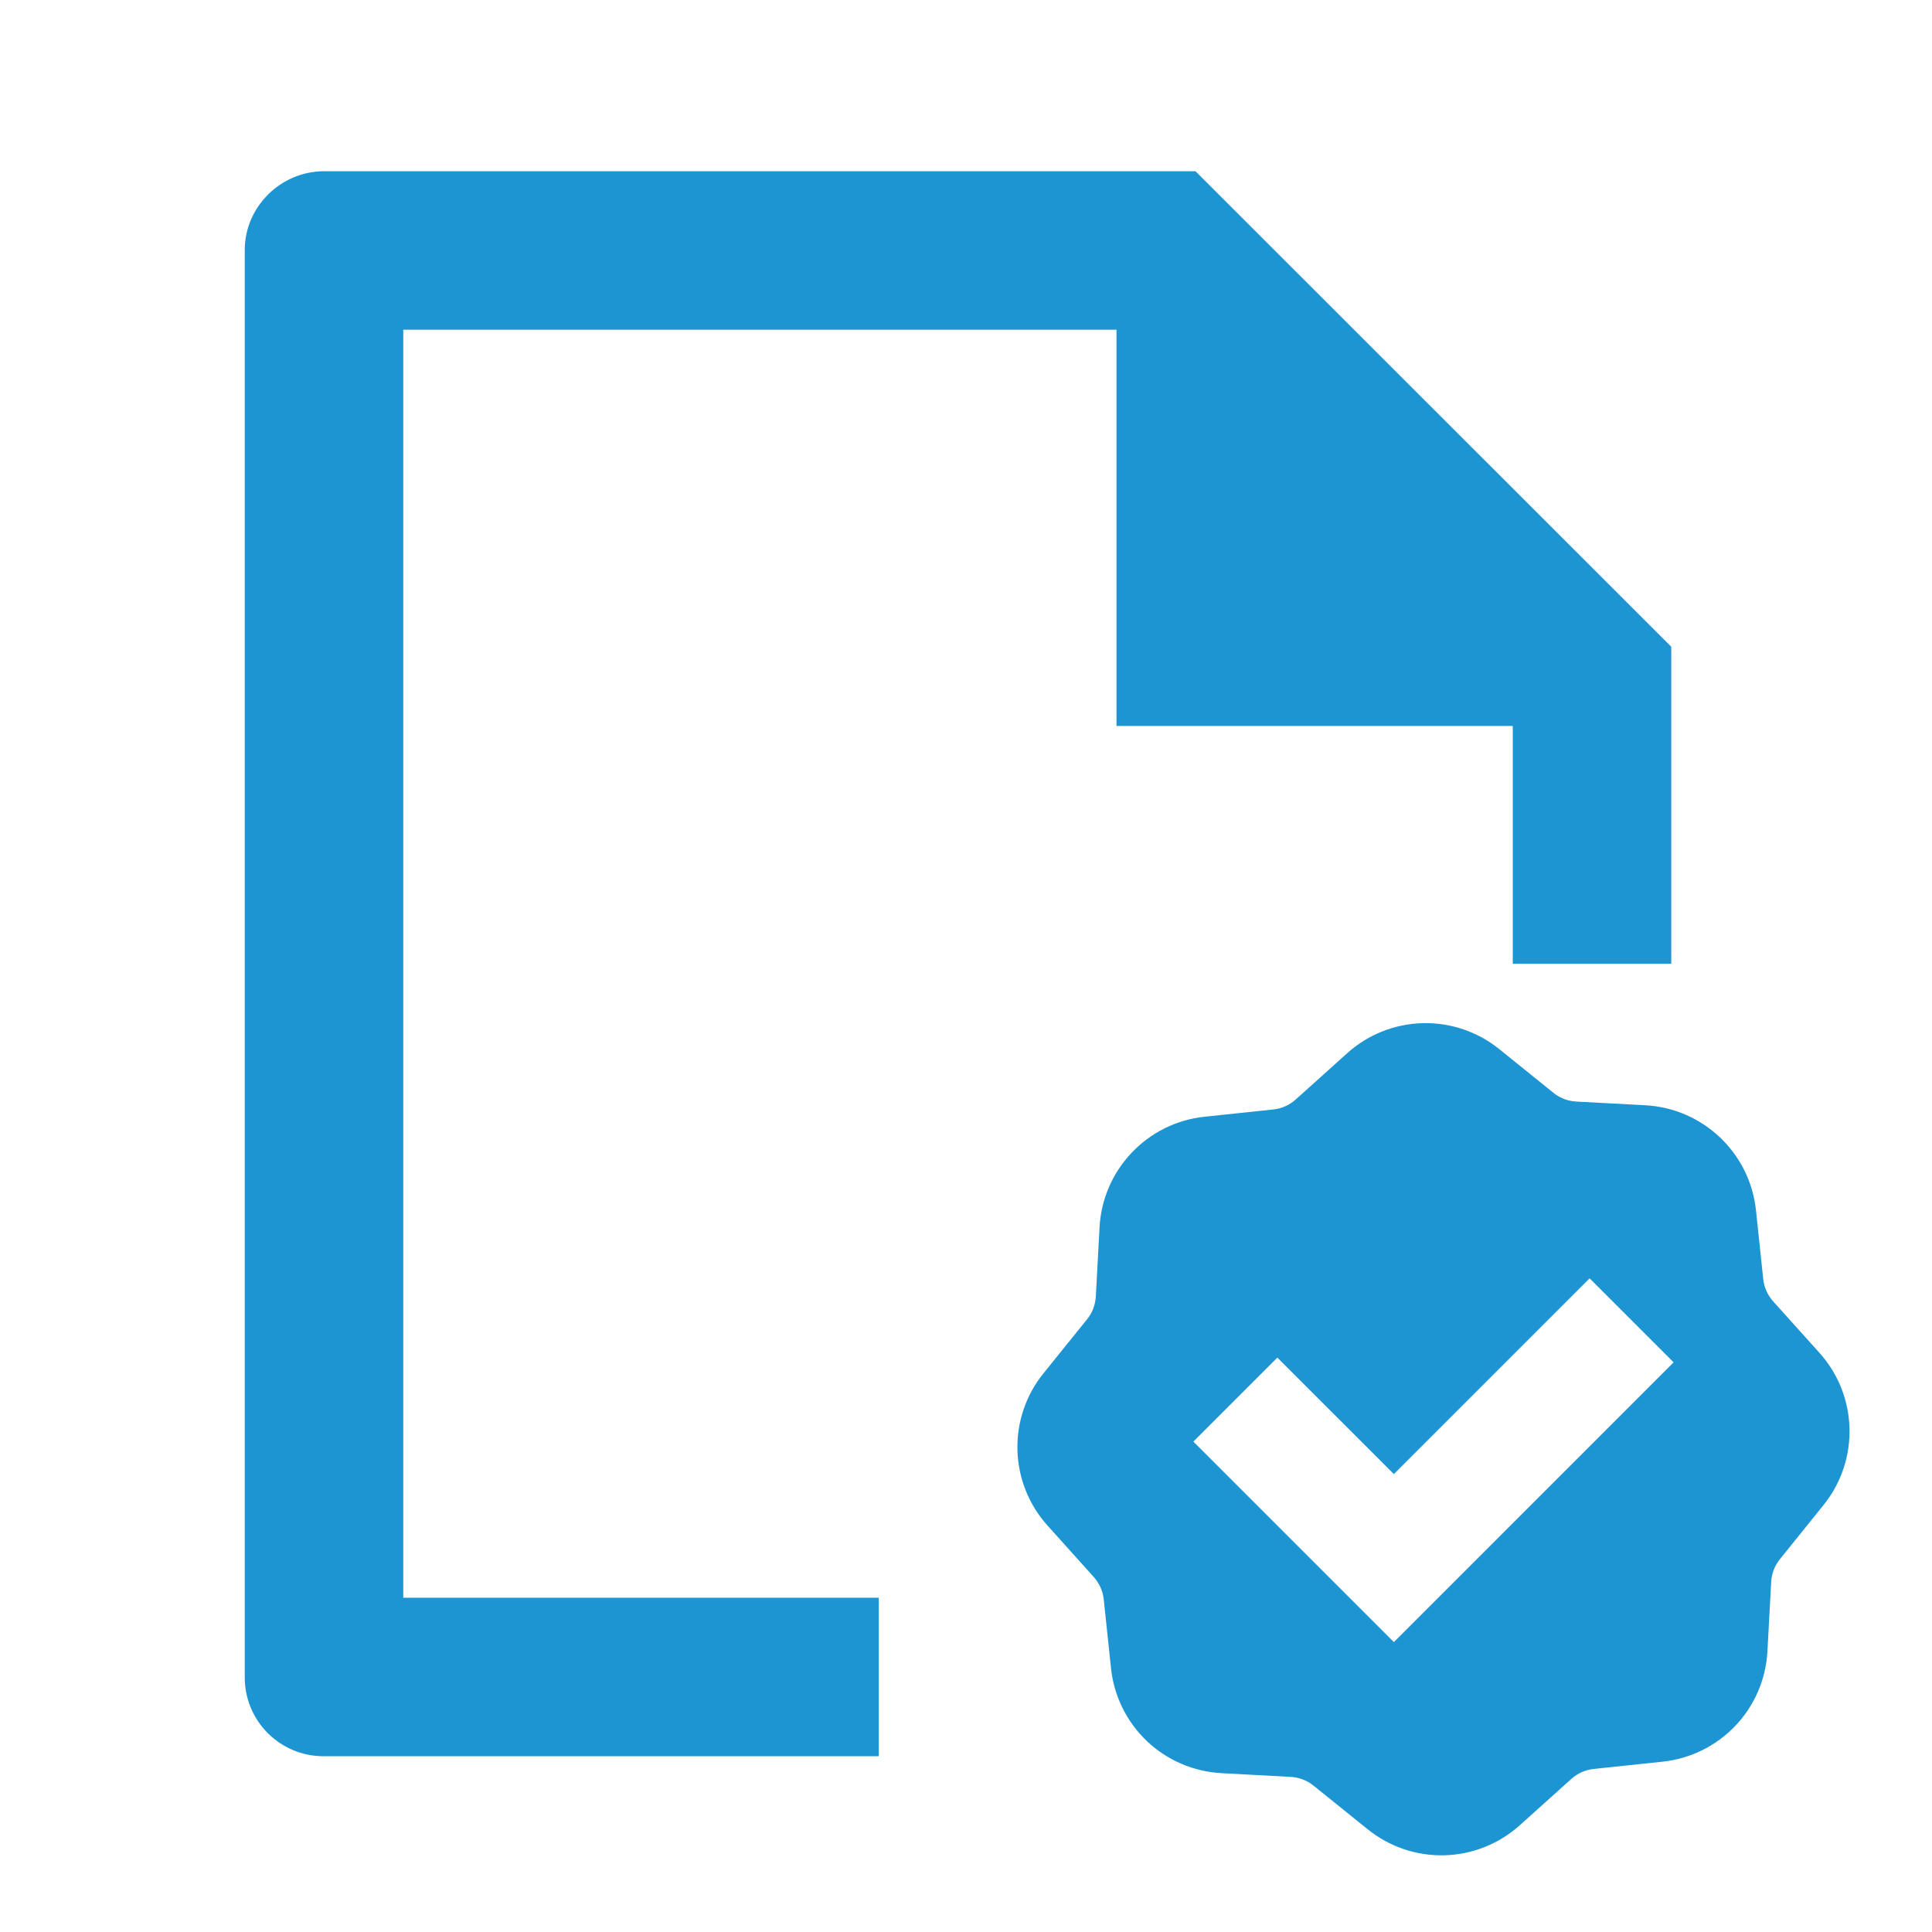 <svg xmlns="http://www.w3.org/2000/svg" width="51" height="51" viewBox="0 0 51 51" fill="none"><path d="M44.117 17.072V25.44H39.933V19.164H29.473V8.704H10.645V42.176H23.197V46.36H8.538C7.988 46.36 7.46 46.141 7.07 45.752C6.681 45.363 6.461 44.835 6.461 44.284V6.595C6.461 5.472 7.4 4.52 8.557 4.52H31.558L44.117 17.072ZM29.025 32.4C29.107 30.879 30.28 29.64 31.795 29.479L33.615 29.287C33.832 29.264 34.036 29.173 34.199 29.028L35.56 27.804C36.108 27.31 36.815 27.028 37.553 27.009C38.29 26.99 39.01 27.234 39.583 27.699L41.01 28.85C41.177 28.986 41.386 29.065 41.604 29.078L43.432 29.176C44.953 29.258 46.192 30.431 46.353 31.946L46.545 33.766C46.569 33.983 46.66 34.187 46.805 34.35L48.029 35.711C49.047 36.845 49.091 38.55 48.133 39.734L46.983 41.161C46.847 41.331 46.767 41.538 46.755 41.755L46.656 43.584C46.618 44.321 46.319 45.02 45.811 45.555C45.303 46.091 44.62 46.427 43.886 46.504L42.066 46.696C41.85 46.72 41.645 46.811 41.483 46.956L40.121 48.18C39.573 48.673 38.866 48.956 38.129 48.975C37.391 48.994 36.671 48.749 36.098 48.284L34.671 47.134C34.502 46.998 34.294 46.918 34.077 46.906L32.249 46.807C31.512 46.769 30.812 46.47 30.277 45.962C29.742 45.454 29.405 44.772 29.328 44.038L29.136 42.218C29.112 42.001 29.022 41.797 28.877 41.634L27.653 40.272C27.159 39.724 26.877 39.017 26.858 38.28C26.838 37.542 27.083 36.822 27.548 36.249L28.699 34.822C28.835 34.653 28.914 34.445 28.927 34.228L29.025 32.4ZM44.179 35.962L41.962 33.745L36.795 38.912L33.719 35.837L31.502 38.054L36.795 43.347L44.179 35.962Z" fill="#1E95D3"></path></svg>